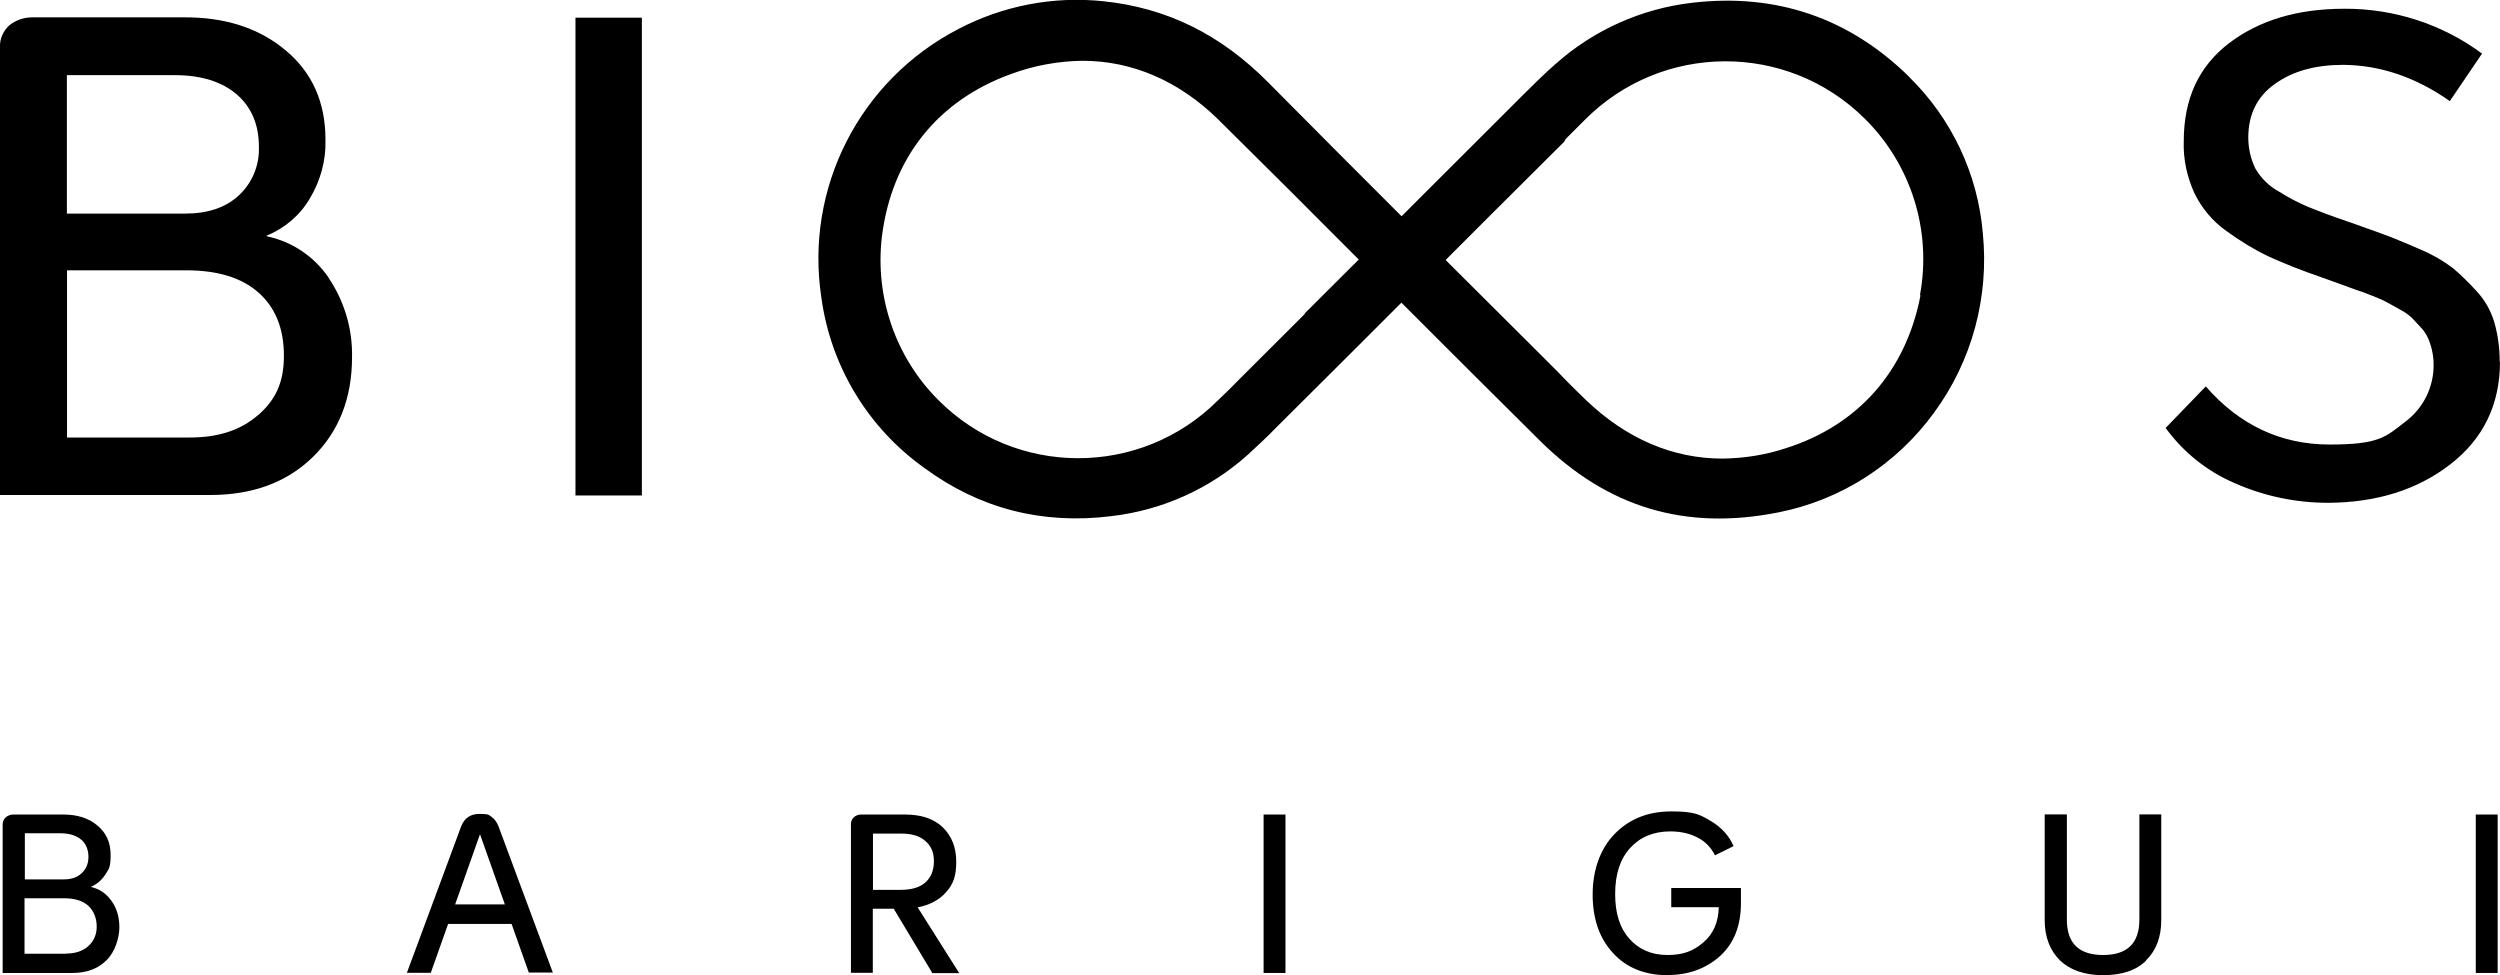 <?xml version="1.0" encoding="UTF-8"?>
<svg id="Camada_2" data-name="Camada 2" xmlns="http://www.w3.org/2000/svg" viewBox="0 0 160 62.41">
  <g id="Camada_1-2" data-name="Camada 1">
    <path d="M4.2,61.03c.6,0,1.08-.15,1.44-.47.36-.32.55-.74.55-1.26s-.19-1.02-.55-1.34c-.36-.32-.87-.47-1.53-.47H1.57v3.55h2.63ZM1.59,56.28h2.51c.47,0,.85-.13,1.13-.4.28-.26.43-.6.43-1.04s-.15-.85-.47-1.11c-.32-.26-.76-.4-1.3-.4H1.59v2.94ZM.17,62.26v-9.49c0-.21.08-.36.21-.47s.3-.17.47-.17h3.21c.89,0,1.61.23,2.17.7.57.47.85,1.09.85,1.89s-.11.89-.34,1.25c-.23.36-.53.62-.93.79.55.13.98.41,1.32.89.34.47.51,1.04.51,1.7s-.28,1.59-.83,2.11c-.55.55-1.28.81-2.19.81H.17Z"/>
    <path d="M29.12,57.88h3.19l-1.59-4.49-1.59,4.49h-.02ZM33.85,62.26l-1.11-3.13h-4.06l-1.11,3.13h-1.53l3.47-9.36c.21-.55.6-.81,1.19-.81s.57.06.76.19c.19.13.34.34.45.62l3.47,9.34h-1.53v.02Z"/>
    <path d="M55.87,53.35v3.6h1.76c.7,0,1.23-.15,1.59-.47.36-.32.55-.77.55-1.36s-.19-.98-.55-1.3c-.36-.32-.87-.47-1.53-.47h-1.81ZM59.66,62.26l-2.46-4.1h-1.34v4.1h-1.4v-9.51c0-.19.06-.32.19-.45.13-.11.28-.17.45-.17h2.83c1.06,0,1.85.28,2.42.83.57.57.85,1.28.85,2.21s-.21,1.43-.64,1.92c-.43.49-1.04.83-1.83.98l2.66,4.21h-1.76l.02-.02Z"/>
    <path d="M82.27,52.13h-1.4v10.14h1.4v-10.14Z"/>
    <path d="M106.72,62.41c-1.45,0-2.63-.47-3.49-1.42-.87-.94-1.3-2.19-1.3-3.74s.47-2.91,1.4-3.87c.93-.96,2.13-1.45,3.64-1.45s1.83.21,2.53.62c.7.42,1.17.96,1.45,1.6l-1.19.59c-.25-.49-.6-.87-1.1-1.13-.49-.26-1.08-.4-1.76-.4-1.08,0-1.93.36-2.57,1.06-.64.7-.96,1.68-.96,2.94s.3,2.19.91,2.87c.6.68,1.42,1.04,2.44,1.04s1.66-.26,2.3-.81c.62-.53.96-1.28.98-2.25h-3.04v-1.23h4.46v.98c0,1.43-.45,2.57-1.34,3.38-.91.81-2.02,1.21-3.34,1.21"/>
    <path d="M137.36,61.47c-.64.64-1.57.94-2.76.94s-2.1-.32-2.76-.94c-.64-.64-.98-1.49-.98-2.59v-6.76h1.42v6.74c0,1.51.77,2.26,2.32,2.26s2.32-.76,2.32-2.26v-6.74h1.4v6.76c0,1.1-.32,1.94-.98,2.59"/>
    <path d="M159.85,52.13h-1.4v10.14h1.4v-10.14Z"/>
    <path d="M36.83,1.13h4.25v30.58h-4.25V1.13ZM160,23.14c0,2.74-1.06,4.93-3.17,6.57-2.12,1.64-4.72,2.45-7.82,2.47-2.06,0-4.1-.42-5.99-1.26-1.76-.75-3.29-1.98-4.42-3.53l2.57-2.66c2.15,2.47,4.8,3.72,7.93,3.72s3.57-.47,4.8-1.43c1.19-.87,1.87-2.25,1.85-3.7,0-.32-.04-.64-.11-.94-.06-.26-.15-.53-.26-.77s-.28-.49-.47-.68c-.21-.23-.4-.42-.55-.59-.23-.21-.47-.38-.76-.53-.34-.19-.6-.34-.81-.45-.3-.17-.64-.3-.96-.43-.43-.17-.77-.3-1.04-.38l-1.15-.42c-.53-.19-.91-.32-1.17-.42-1.11-.38-2.21-.81-3.29-1.3-.94-.45-1.83-1-2.68-1.62-.89-.62-1.59-1.47-2.06-2.43-.47-1.04-.72-2.17-.68-3.32,0-2.72.96-4.79,2.89-6.27,1.93-1.47,4.38-2.21,7.38-2.21,3.17-.02,6.27.98,8.82,2.87l-2.06,3.04c-2.21-1.55-4.48-2.3-6.82-2.32-1.78,0-3.23.4-4.36,1.21-1.13.79-1.72,1.94-1.72,3.44,0,.68.15,1.36.45,1.98.36.62.89,1.15,1.53,1.49.6.38,1.21.7,1.87.98.53.21,1.34.53,2.49.92.26.09.45.15.6.21.96.34,1.68.6,2.13.77.45.19,1.13.45,2.02.85.72.3,1.4.7,2.02,1.17.53.45,1.02.94,1.49,1.45.53.57.93,1.26,1.15,2.02.23.81.34,1.64.34,2.49v.02ZM122.91,18.91c-.93,4.85-4,8.32-8.63,9.78-1.3.43-2.66.64-4.04.66-3.17,0-6.14-1.26-8.73-3.74-.42-.4-.83-.81-1.23-1.21l-.06-.06-.51-.53-1.74-1.74c-1.74-1.74-3.46-3.45-5.19-5.17l-.26-.26,2.98-2.98,4.61-4.59.09-.17c.42-.42.81-.81,1.23-1.23,4.93-4.96,12.94-5,17.9-.09,2.98,2.94,4.31,7.17,3.55,11.29l.02.04ZM83.5,20.1l-4.12,4.11c-.47.49-.96.96-1.45,1.43-4.95,4.93-12.96,4.91-17.88-.04-2.74-2.74-4.06-6.59-3.61-10.44.62-5.04,3.57-8.74,8.31-10.44,1.45-.53,2.98-.81,4.53-.83,3.19,0,6.18,1.3,8.67,3.74,3.02,2.98,6.06,6.02,9.01,8.98l-3.46,3.45v.02ZM122.23,4.96c-3.85-3.81-8.55-5.42-13.96-4.78-3.23.38-6.27,1.74-8.71,3.91-.74.64-1.47,1.38-2.19,2.09l-7.67,7.66c-2.81-2.81-5.68-5.68-8.52-8.55-3.06-3.1-6.52-4.79-10.56-5.21-3.19-.34-6.42.28-9.27,1.77-6.33,3.27-9.86,10.19-8.78,17.21.6,4.38,2.98,8.32,6.59,10.89,3.53,2.6,7.55,3.64,11.99,3.08,3.23-.38,6.27-1.74,8.69-3.91.62-.57,1.25-1.15,1.85-1.77l5.21-5.19,2.79-2.79c2.93,2.93,5.91,5.91,8.88,8.85,4.32,4.27,9.31,5.76,15.26,4.57,4-.79,7.55-3.08,9.95-6.38,2.44-3.32,3.53-7.42,3.12-11.49-.32-3.79-2-7.34-4.72-10"/>
    <path d="M16.51,26.57c-1.1.96-2.55,1.43-4.34,1.43h-7.88v-10.7h7.63c2,0,3.55.47,4.63,1.43,1.08.96,1.62,2.3,1.62,4.04s-.55,2.83-1.64,3.79M4.27,4.81h6.93c1.68,0,3,.42,3.95,1.23.94.81,1.42,1.93,1.42,3.36.04,1.17-.42,2.3-1.28,3.1-.85.79-2,1.17-3.44,1.17h-7.57V4.79v.02ZM21.04,17.78c-.93-1.36-2.34-2.32-3.97-2.66v-.04c1.15-.47,2.13-1.3,2.76-2.38.68-1.13,1.04-2.43,1-3.76,0-2.4-.85-4.3-2.55-5.72-1.7-1.42-3.87-2.13-6.53-2.11H2.06c-.53,0-1.02.17-1.44.49C.21,1.96-.03,2.49,0,3.03v28.65h13.45c2.72,0,4.91-.81,6.57-2.43,1.66-1.62,2.51-3.76,2.51-6.38.04-1.81-.49-3.6-1.51-5.1"/>
  </g>
</svg>